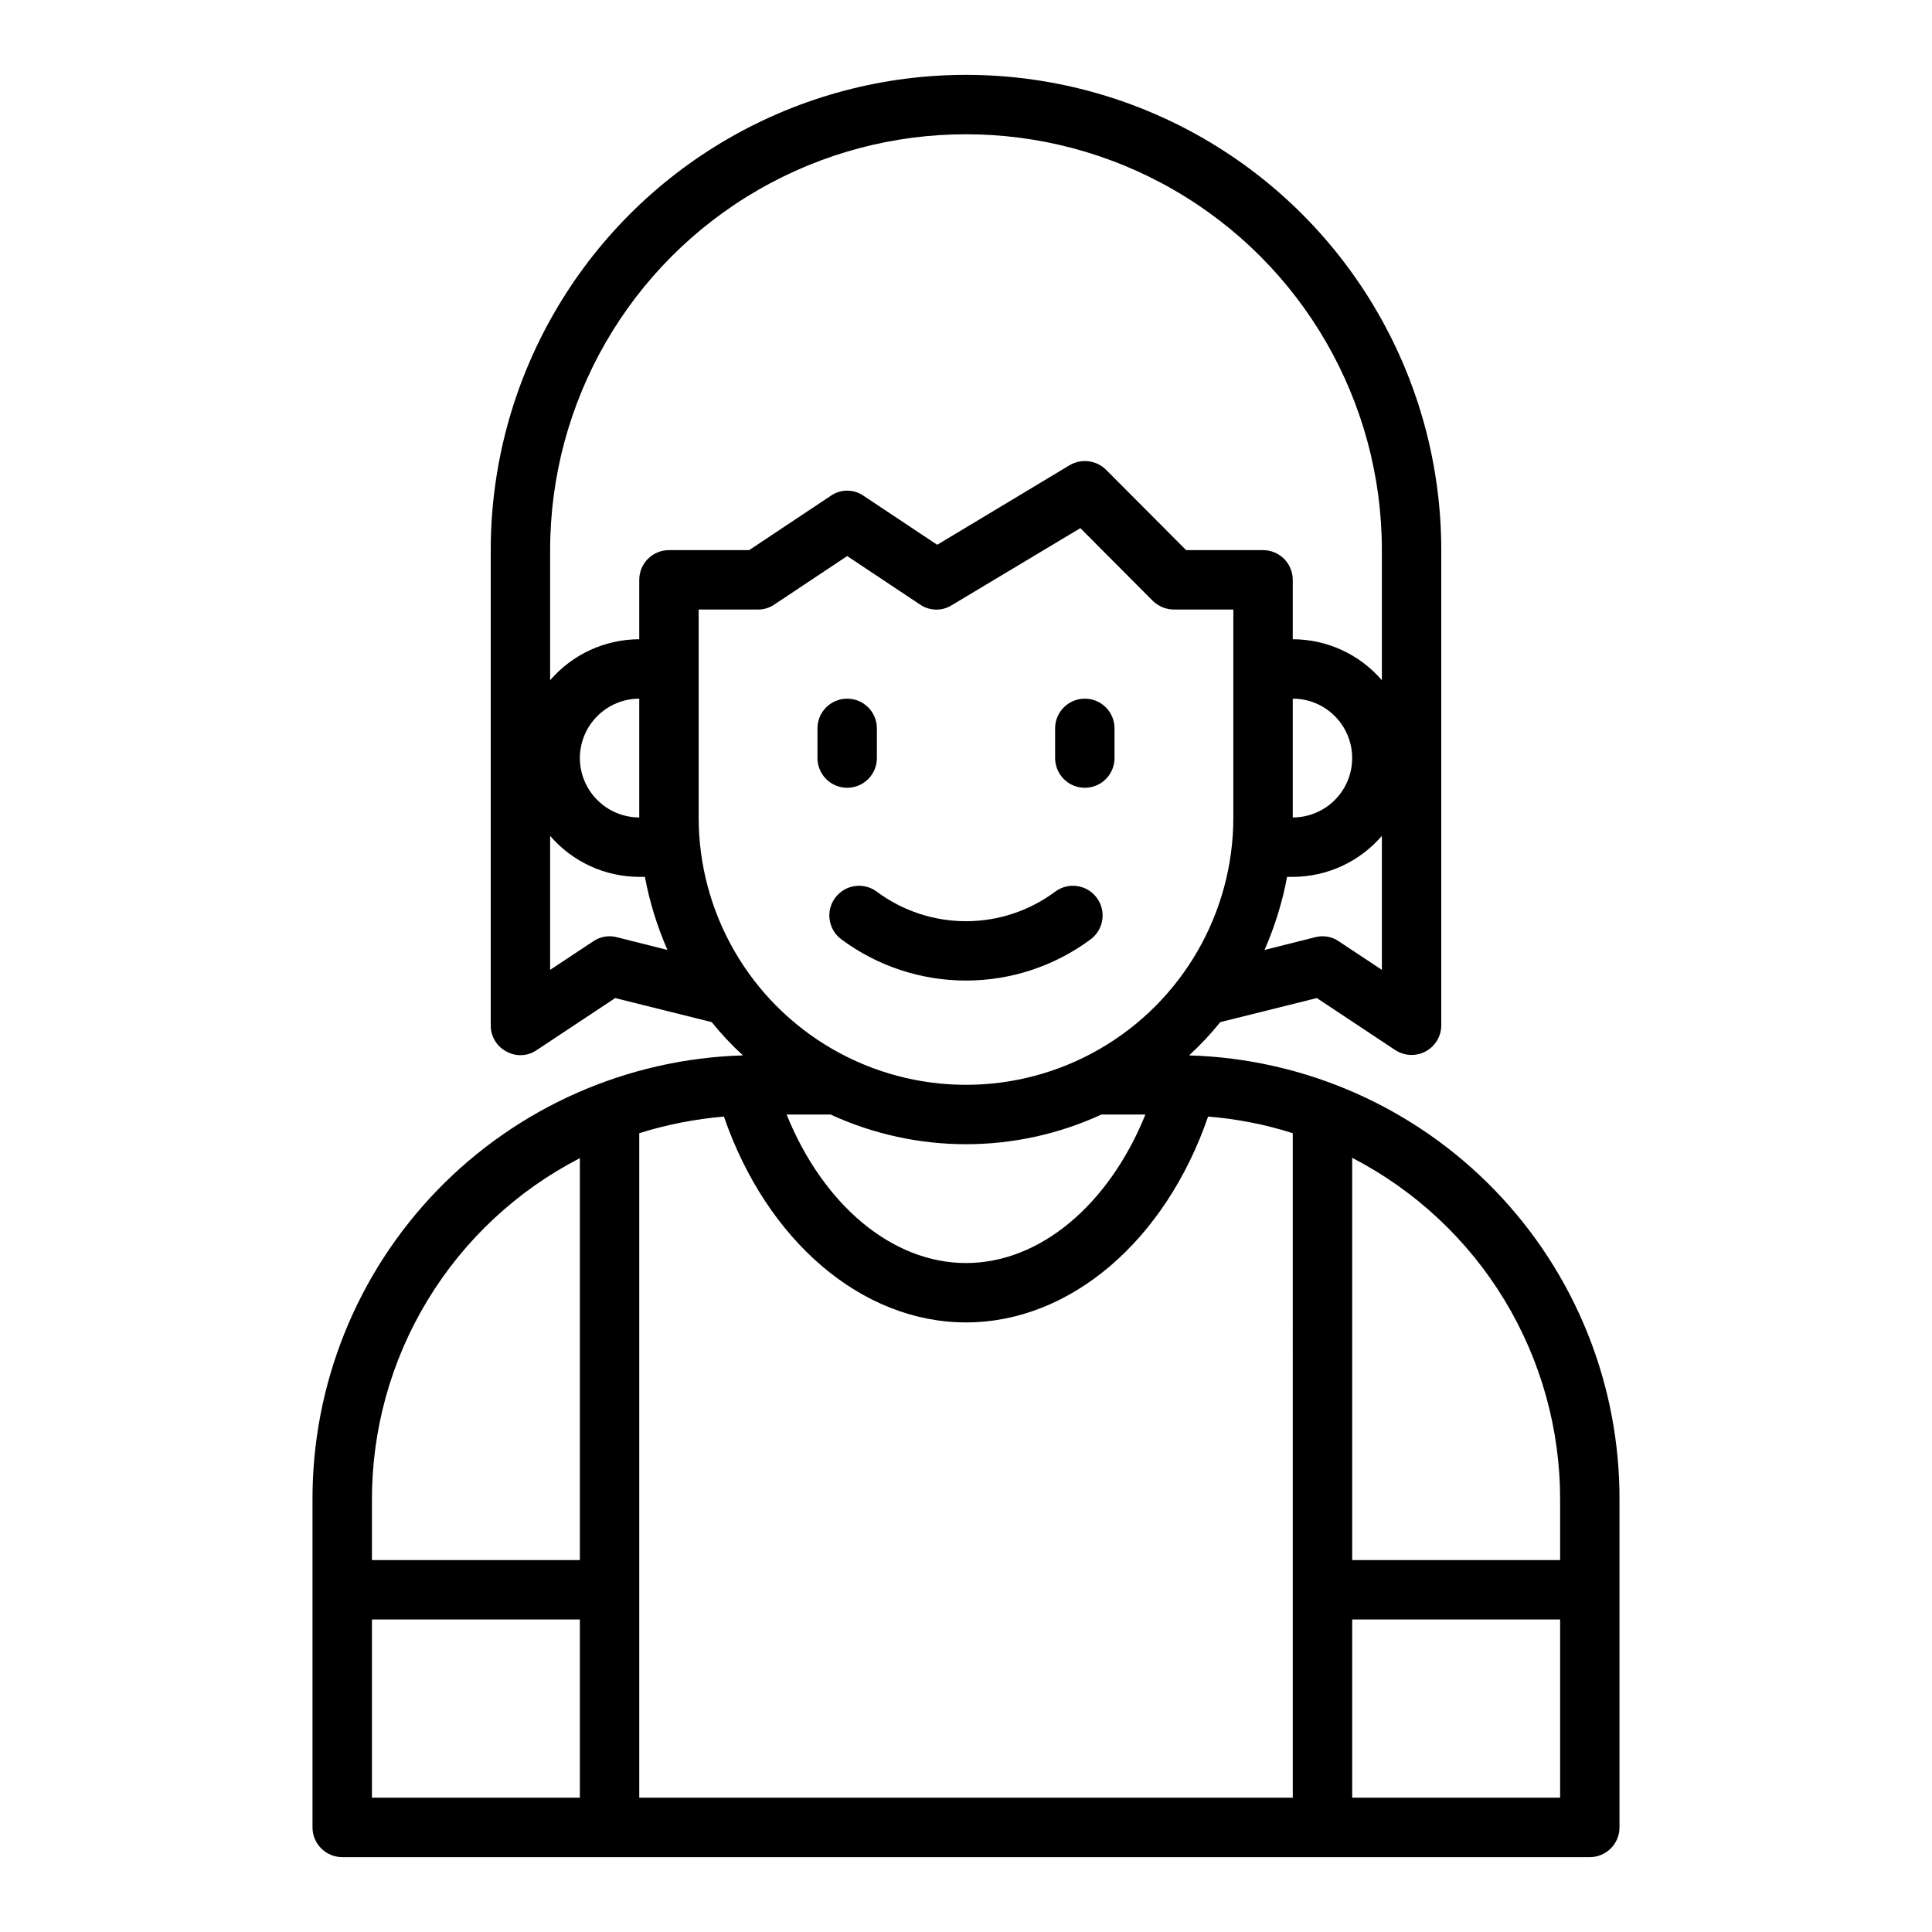 <?xml version="1.0" encoding="UTF-8"?>
<!-- Uploaded to: ICON Repo, www.svgrepo.com, Generator: ICON Repo Mixer Tools -->
<svg fill="#000000" width="800px" height="800px" version="1.1" viewBox="144 144 512 512" xmlns="http://www.w3.org/2000/svg">
 <g>
  <path d="m431.49 352.77c2.086 0 4.09-0.828 5.566-2.305 1.473-1.477 2.305-3.481 2.305-5.566v-7.871c0-4.348-3.523-7.875-7.871-7.875-4.348 0-7.875 3.527-7.875 7.875v7.871c0 2.086 0.832 4.09 2.309 5.566 1.477 1.477 3.477 2.305 5.566 2.305z"/>
  <path d="m365.36 381.89c-2.609 3.477-1.906 8.41 1.574 11.02 9.555 7.109 21.148 10.949 33.062 10.949 11.91 0 23.504-3.84 33.062-10.949 3.477-2.609 4.18-7.543 1.574-11.02-2.609-3.481-7.543-4.184-11.023-1.574-6.824 5.074-15.105 7.816-23.613 7.816s-16.789-2.742-23.617-7.816c-3.477-2.609-8.414-1.906-11.02 1.574z"/>
  <path d="m368.51 352.77c2.086 0 4.09-0.828 5.566-2.305 1.477-1.477 2.305-3.481 2.305-5.566v-7.871c0-4.348-3.523-7.875-7.871-7.875-4.348 0-7.875 3.527-7.875 7.875v7.871c0 2.086 0.832 4.09 2.309 5.566 1.477 1.477 3.477 2.305 5.566 2.305z"/>
  <path d="m459.12 423.69c2.977-2.723 5.738-5.672 8.266-8.816l25.586-6.375 20.781 13.777c2.41 1.586 5.5 1.727 8.047 0.363 2.543-1.363 4.141-4.012 4.152-6.898v-125.95c0-44.996-24.004-86.578-62.973-109.08-38.973-22.496-86.984-22.496-125.95 0-38.973 22.5-62.977 64.082-62.977 109.08v125.95c-0.02 2.91 1.59 5.586 4.172 6.93 2.531 1.414 5.648 1.262 8.027-0.395l20.781-13.777 25.586 6.375c2.527 3.144 5.293 6.094 8.266 8.816-30.648 0.898-59.738 13.738-81.051 35.785-21.309 22.051-33.16 51.555-33.016 82.219v86.594c0 2.086 0.832 4.09 2.309 5.566 1.477 1.473 3.477 2.305 5.566 2.305h330.62c2.086 0 4.09-0.832 5.566-2.305 1.477-1.477 2.305-3.481 2.305-5.566v-86.594c0.156-30.668-11.688-60.18-33.004-82.23-21.312-22.051-50.406-34.887-81.062-35.773zm51.09-22.668-11.414-7.559c-1.816-1.254-4.086-1.656-6.219-1.102l-13.461 3.387v-0.004c2.723-6.207 4.731-12.703 5.981-19.363h1.496c9.078-0.016 17.699-3.984 23.617-10.863zm-23.617-40.387v-31.488c5.625 0 10.824 3.004 13.637 7.875 2.812 4.871 2.812 10.871 0 15.742s-8.012 7.871-13.637 7.871zm-179.17 31.727c-2.133-0.555-4.402-0.152-6.219 1.102l-11.414 7.559v-35.504c5.922 6.879 14.539 10.848 23.617 10.863h1.496c1.25 6.66 3.258 13.156 5.981 19.363zm-9.758-47.469c0.012-4.172 1.672-8.168 4.625-11.121 2.949-2.949 6.945-4.609 11.117-4.625v31.488c-4.172-0.012-8.168-1.672-11.117-4.625-2.953-2.949-4.613-6.945-4.625-11.117zm15.742-47.23v15.742c-9.078 0.016-17.695 3.981-23.617 10.863v-34.48c0-39.371 21.008-75.754 55.105-95.441 34.098-19.688 76.109-19.688 110.21 0 34.102 19.688 55.105 56.07 55.105 95.441v34.48c-5.918-6.883-14.539-10.848-23.617-10.863v-15.742c0-2.09-0.828-4.094-2.305-5.566-1.477-1.477-3.481-2.309-5.566-2.309h-20.387l-21.254-21.332h-0.004c-2.57-2.512-6.5-2.992-9.602-1.18l-35.109 21.098-19.523-12.988v-0.004c-2.602-1.809-6.055-1.809-8.66 0l-21.648 14.406h-21.254c-4.348 0-7.871 3.527-7.871 7.875zm15.742 62.977v-55.105h15.746c1.547 0.004 3.055-0.465 4.328-1.34l19.289-12.832 19.285 12.832c2.488 1.727 5.762 1.816 8.344 0.238l34.164-20.469 19.207 19.285c1.504 1.453 3.504 2.269 5.59 2.285h15.742v55.105l0.004-0.004c0 25.312-13.504 48.703-35.426 61.359-21.918 12.656-48.926 12.656-70.848 0s-35.426-36.047-35.426-61.359zm118.4 78.719c-9.684 23.93-27.945 39.359-47.547 39.359s-37.863-15.43-47.547-39.359h11.652-0.004c22.781 10.492 49.012 10.492 71.793 0zm-149.88 181.05h-55.105v-47.23h55.105zm0-62.977h-55.105v-15.742c-0.07-18.738 5.035-37.133 14.762-53.148 9.723-16.016 23.684-29.035 40.344-37.617zm188.93 62.977h-173.19v-176.1c7.297-2.281 14.82-3.758 22.434-4.406 11.336 32.906 36.527 54.551 64.16 54.551 27.629 0 52.82-21.648 64.156-54.555v0.004c7.621 0.609 15.148 2.086 22.434 4.406zm70.848 0h-55.105v-47.23h55.105zm0-62.977h-55.105v-106.59c16.66 8.598 30.621 21.633 40.344 37.66 9.723 16.031 14.832 34.434 14.758 53.184z"/>
 </g>
</svg>
